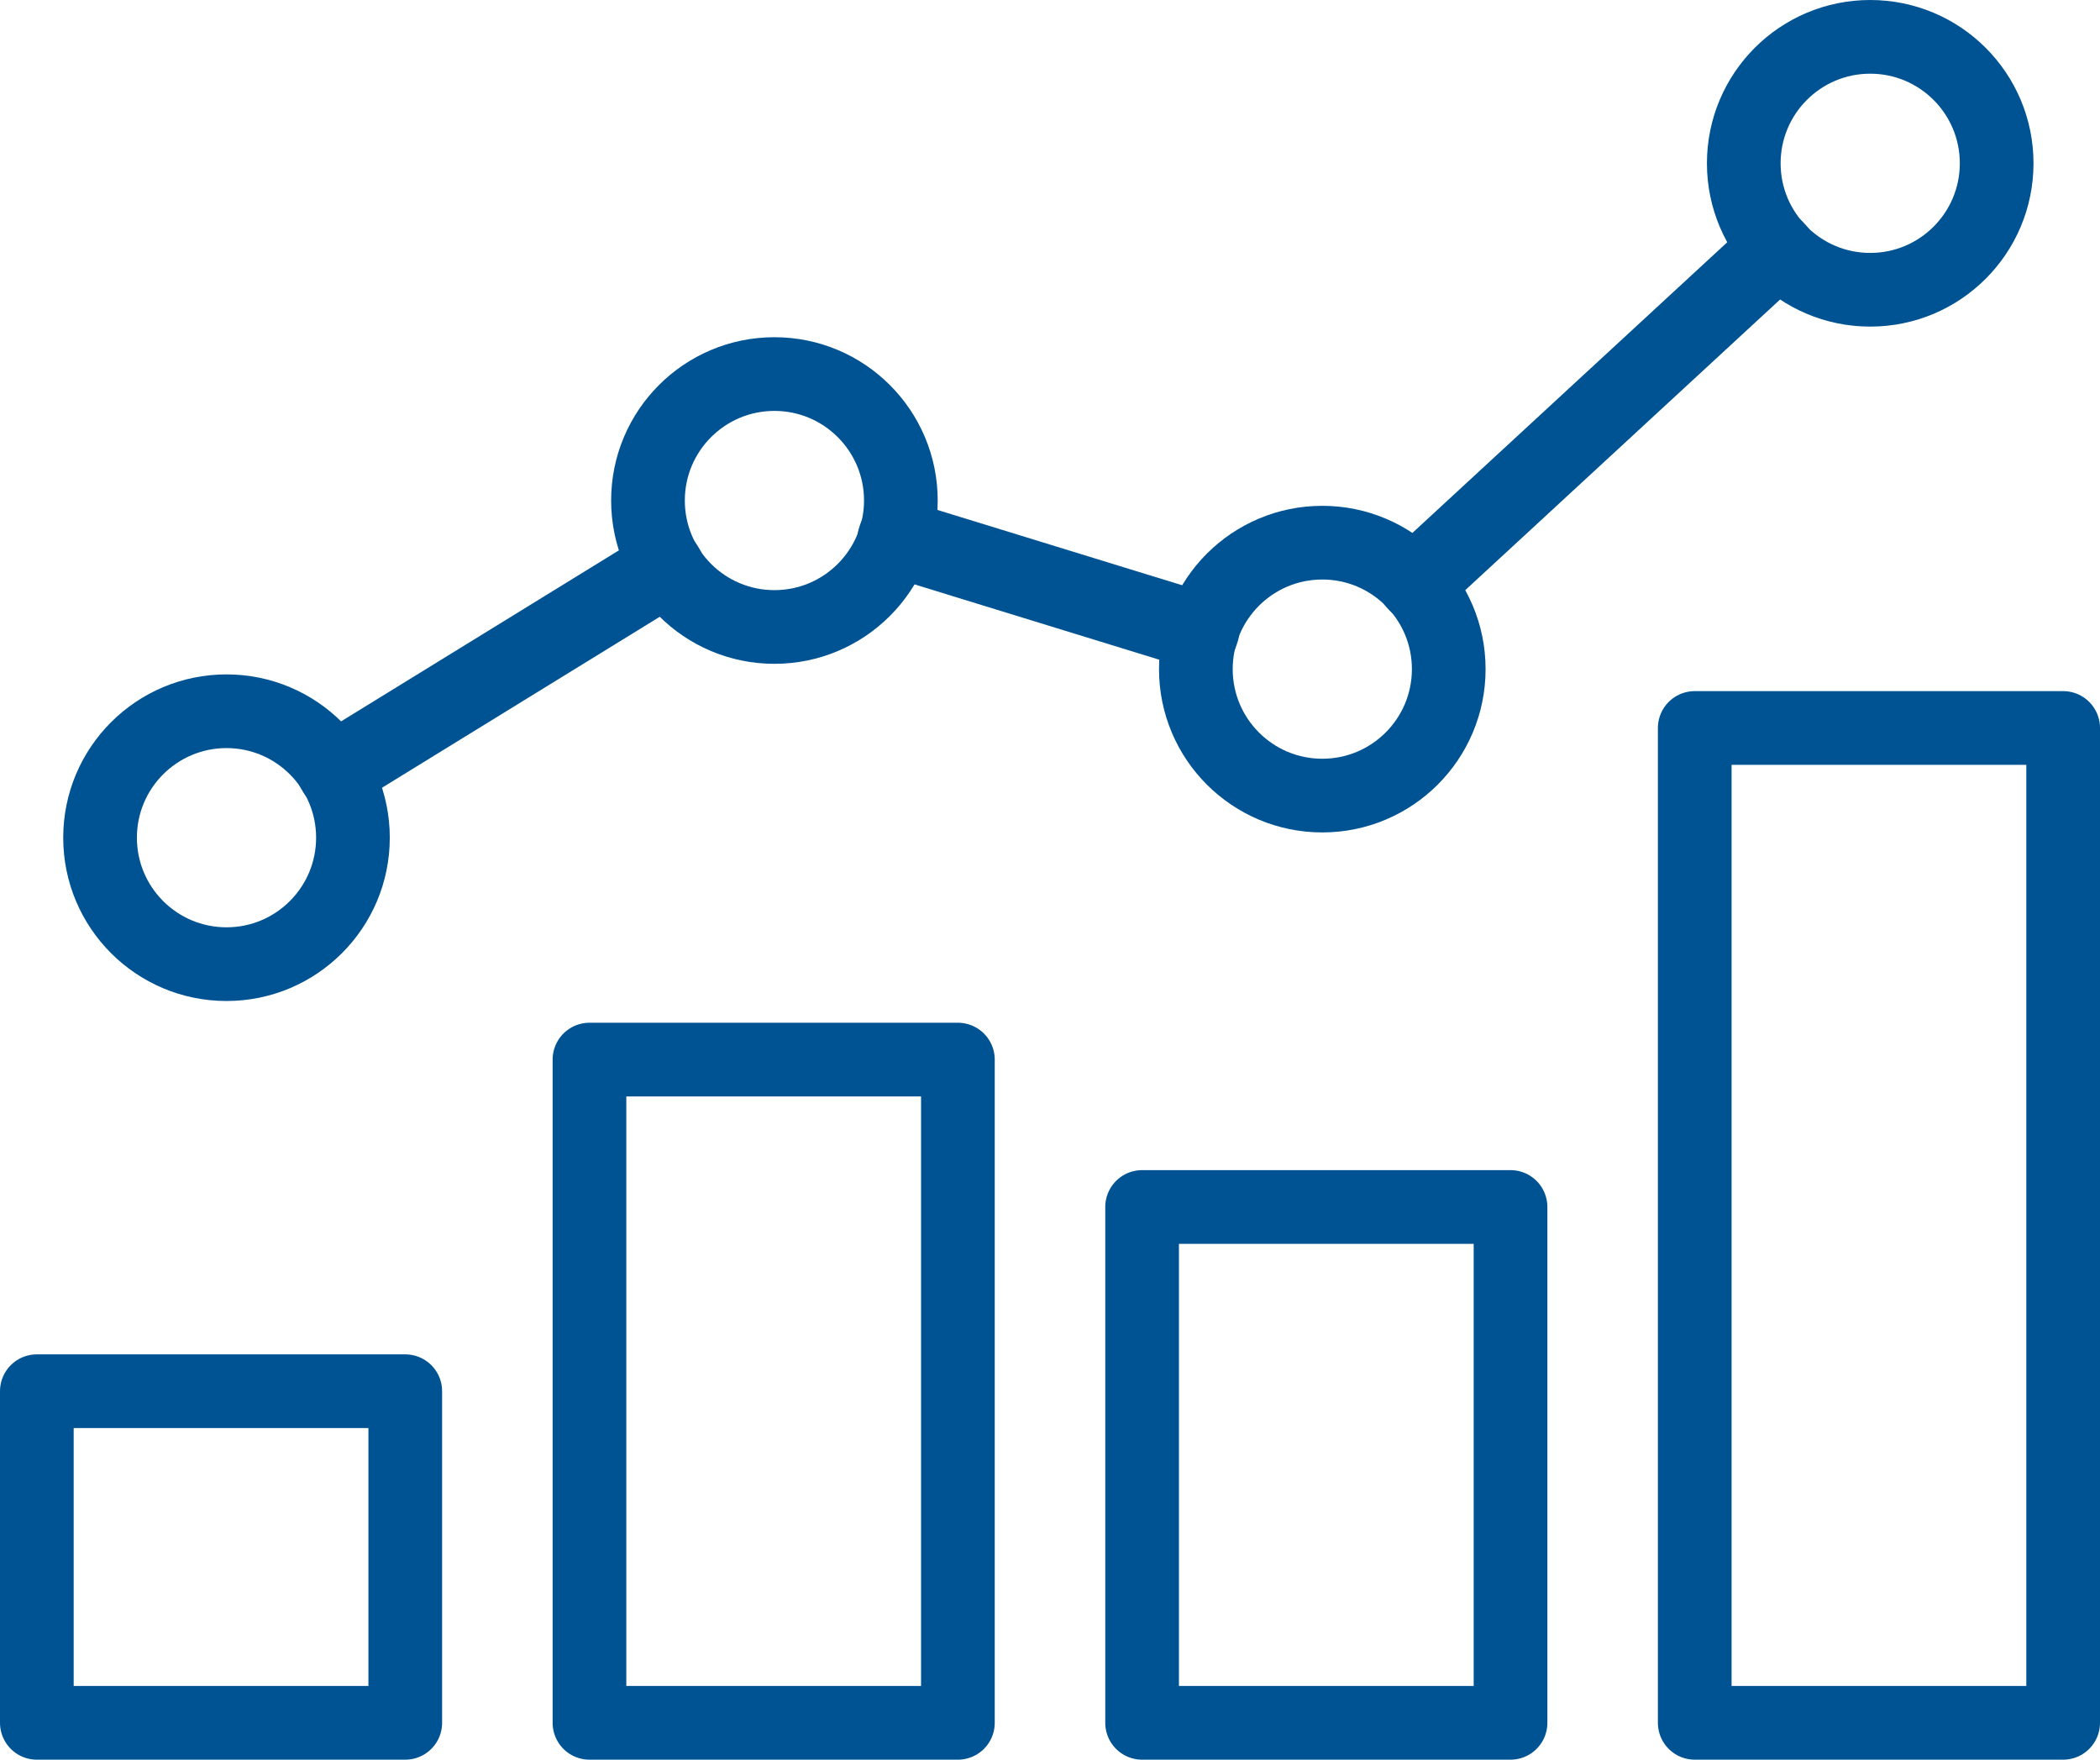<svg xmlns="http://www.w3.org/2000/svg" width="57" height="47.757" viewBox="0 0 57 47.757">
  <g id="Group_1940" data-name="Group 1940" transform="translate(-412 -205.975)">
    <g id="Group_1939" data-name="Group 1939" transform="translate(421.032 212.686)">
      <path id="Path_1317" data-name="Path 1317" d="M445.742,221.137l-.078-.084,9.843-9.086.078.084Z" transform="translate(-416.33 -211.967)" fill="none" stroke="#005393" stroke-linecap="round" stroke-linejoin="round" stroke-width="2"/>
      <path id="Path_1318" data-name="Path 1318" d="M441.681,221.482l-8.342-2.567.034-.109,8.342,2.567Z" transform="translate(-418.104 -210.983)" fill="none" stroke="#005393" stroke-linecap="round" stroke-linejoin="round" stroke-width="2"/>
      <path id="Path_1319" data-name="Path 1319" d="M420.081,225.163l-.06-.1,9.043-5.566.06.1Z" transform="translate(-420.021 -210.883)" fill="none" stroke="#005393" stroke-linecap="round" stroke-linejoin="round" stroke-width="2"/>
    </g>
    <rect id="Rectangle_1612" data-name="Rectangle 1612" width="10" height="9" transform="translate(413 243.732)" fill="none" stroke="#005393" stroke-linecap="round" stroke-linejoin="round" stroke-width="2"/>
    <rect id="Rectangle_1613" data-name="Rectangle 1613" width="10" height="18" transform="translate(428 234.732)" fill="none" stroke="#005393" stroke-linecap="round" stroke-linejoin="round" stroke-width="2"/>
    <rect id="Rectangle_1614" data-name="Rectangle 1614" width="10" height="14" transform="translate(443 238.732)" fill="none" stroke="#005393" stroke-linecap="round" stroke-linejoin="round" stroke-width="2"/>
    <rect id="Rectangle_1615" data-name="Rectangle 1615" width="10" height="27" transform="translate(458 225.732)" fill="none" stroke="#005393" stroke-linecap="round" stroke-linejoin="round" stroke-width="2"/>
    <circle id="Ellipse_203" data-name="Ellipse 203" cx="3.432" cy="3.432" r="3.432" transform="translate(414.716 225.278)" fill="none" stroke="#005393" stroke-linecap="round" stroke-linejoin="round" stroke-width="2"/>
    <circle id="Ellipse_204" data-name="Ellipse 204" cx="3.432" cy="3.432" r="3.432" transform="translate(429.588 216.127)" fill="none" stroke="#005393" stroke-linecap="round" stroke-linejoin="round" stroke-width="2"/>
    <circle id="Ellipse_205" data-name="Ellipse 205" cx="3.432" cy="3.432" r="3.432" transform="translate(444.459 220.703)" fill="none" stroke="#005393" stroke-linecap="round" stroke-linejoin="round" stroke-width="2"/>
    <circle id="Ellipse_206" data-name="Ellipse 206" cx="3.432" cy="3.432" r="3.432" transform="translate(459.331 206.975)" fill="none" stroke="#005393" stroke-linecap="round" stroke-linejoin="round" stroke-width="2"/>
  </g>
</svg>
